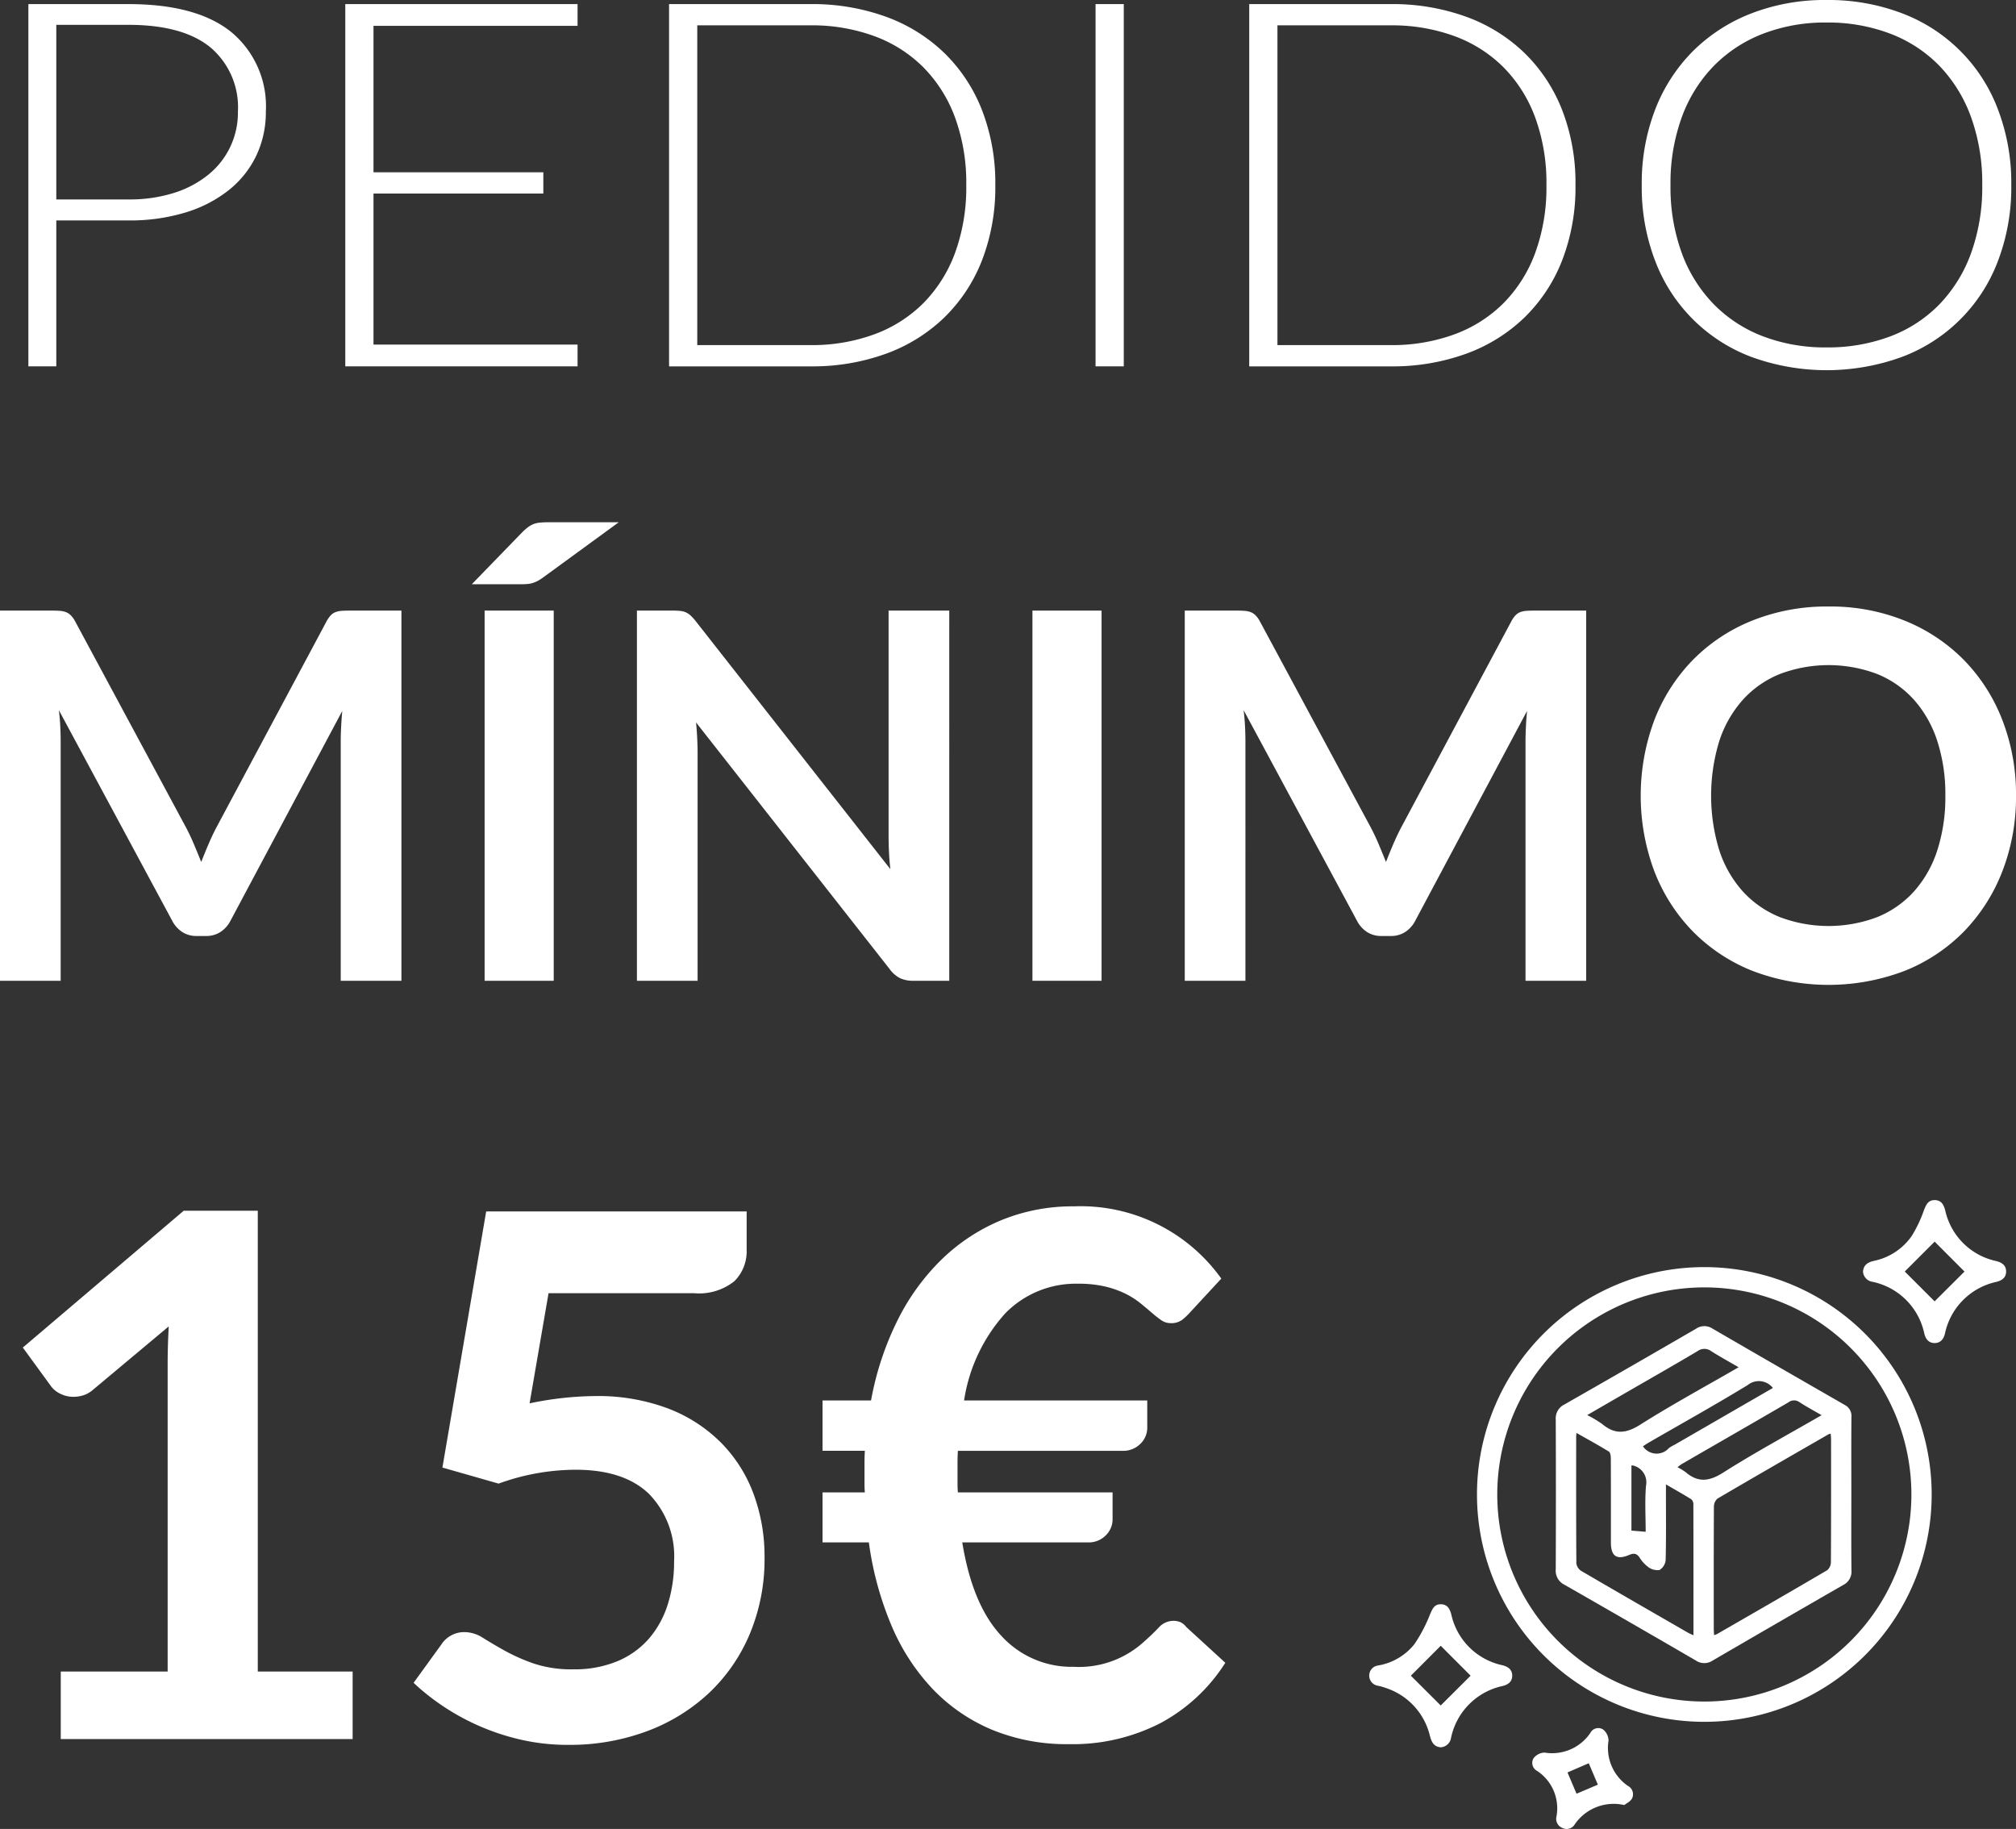 <?xml version="1.0" encoding="UTF-8"?> <svg xmlns="http://www.w3.org/2000/svg" id="Capa_1" data-name="Capa 1" width="171.269" height="155.371" viewBox="0 0 171.269 155.371"><rect x="0" y="0" width="171.269" height="155.371" fill="#333333" stroke="none"/><path d="M4.783,18.726V31.122H2.41V.348h8.494q5.793,0,8.738,2.371a8.185,8.185,0,0,1,2.943,6.764,8.583,8.583,0,0,1-.803,3.719,8.329,8.329,0,0,1-2.315,2.925,11.062,11.062,0,0,1-3.677,1.914,16.174,16.174,0,0,1-4.887.685Zm0-1.784h6.121a12.497,12.497,0,0,0,3.909-.565,8.787,8.787,0,0,0,2.921-1.566,6.762,6.762,0,0,0,2.478-5.328,6.653,6.653,0,0,0-2.338-5.459q-2.339-1.914-6.97-1.914H4.783Z" style="fill:#fff"></path><path d="M49.067.348V2.196H31.73v12.44H46.159v1.805H31.73V29.273H49.067v1.849H29.334V.348Z" style="fill:#fff"></path><path d="M84.556,15.724a17.148,17.148,0,0,1-1.14,6.416,13.747,13.747,0,0,1-3.212,4.85,14.016,14.016,0,0,1-4.957,3.067,18.342,18.342,0,0,1-6.399,1.066H56.84V.348H68.848a18.352,18.352,0,0,1,6.399,1.066A14.028,14.028,0,0,1,80.204,4.48,13.754,13.754,0,0,1,83.416,9.33,17.085,17.085,0,0,1,84.556,15.724Zm-2.467,0a16.161,16.161,0,0,0-.954-5.742A11.939,11.939,0,0,0,78.447,5.72,11.5,11.5,0,0,0,74.27,3.066a15.382,15.382,0,0,0-5.422-.914H59.236V29.317h9.611a15.371,15.371,0,0,0,5.422-.914A11.492,11.492,0,0,0,78.447,25.75a11.931,11.931,0,0,0,2.688-4.263A16.222,16.222,0,0,0,82.089,15.724Z" style="fill:#fff"></path><path d="M95.47,31.122H93.073V.348H95.47Z" style="fill:#fff"></path><path d="M133.844,15.724a17.148,17.148,0,0,1-1.14,6.416,13.748,13.748,0,0,1-3.212,4.85,14.016,14.016,0,0,1-4.957,3.067,18.343,18.343,0,0,1-6.4,1.066H106.128V.348h12.008a18.352,18.352,0,0,1,6.4,1.066,14.028,14.028,0,0,1,4.957,3.066,13.755,13.755,0,0,1,3.212,4.85A17.085,17.085,0,0,1,133.844,15.724Zm-2.467,0a16.161,16.161,0,0,0-.954-5.742A11.926,11.926,0,0,0,127.735,5.72a11.495,11.495,0,0,0-4.177-2.653,15.388,15.388,0,0,0-5.423-.914h-9.61V29.317h9.61a15.377,15.377,0,0,0,5.423-.914,11.488,11.488,0,0,0,4.177-2.653,11.917,11.917,0,0,0,2.688-4.263A16.222,16.222,0,0,0,131.377,15.724Z" style="fill:#fff"></path><path d="M170.868,15.724a17.552,17.552,0,0,1-1.141,6.47,13.934,13.934,0,0,1-8.168,8.134,18.707,18.707,0,0,1-12.752,0,13.996,13.996,0,0,1-8.18-8.134,17.395,17.395,0,0,1-1.152-6.47,17.337,17.337,0,0,1,1.152-6.449,14.325,14.325,0,0,1,3.223-4.958,14.403,14.403,0,0,1,4.957-3.186A17.264,17.264,0,0,1,155.16,0,17.553,17.553,0,0,1,161.56,1.12a13.973,13.973,0,0,1,8.168,8.156A17.493,17.493,0,0,1,170.868,15.724Zm-2.467,0a16.521,16.521,0,0,0-.954-5.785,12.292,12.292,0,0,0-2.688-4.35,11.565,11.565,0,0,0-4.178-2.73,14.9,14.9,0,0,0-5.422-.946,14.673,14.673,0,0,0-5.364.946,11.803,11.803,0,0,0-4.189,2.73,12.237,12.237,0,0,0-2.723,4.35,16.338,16.338,0,0,0-.966,5.785,16.312,16.312,0,0,0,.966,5.796,12.249,12.249,0,0,0,2.723,4.339,11.686,11.686,0,0,0,4.189,2.719,14.826,14.826,0,0,0,5.364.935,15.056,15.056,0,0,0,5.422-.935,11.453,11.453,0,0,0,4.178-2.719,12.304,12.304,0,0,0,2.688-4.339A16.494,16.494,0,0,0,168.401,15.724Z" style="fill:#fff"></path><path d="M16.475,71.716q.315.75.62,1.511.305-.782.631-1.544.325-.76.695-1.457l9.309-17.42a2.383,2.383,0,0,1,.359-.522,1.109,1.109,0,0,1,.413-.283,1.821,1.821,0,0,1,.511-.109q.283-.021.675-.021h4.415V83.318H28.947V63.006q0-.566.033-1.24t.098-1.37L19.574,78.23a2.499,2.499,0,0,1-.849.945,2.188,2.188,0,0,1-1.218.338h-.805a2.187,2.187,0,0,1-1.218-.338,2.507,2.507,0,0,1-.849-.945L5.002,60.331q.088.718.12,1.403t.032,1.272V83.318H0V51.871H4.415q.391,0,.675.021a1.83,1.83,0,0,1,.511.109,1.204,1.204,0,0,1,.424.283,2.182,2.182,0,0,1,.37.522L15.79,70.27Q16.159,70.965,16.475,71.716Z" style="fill:#fff"></path><path d="M52.566,44.367l-6.438,4.698a3.75,3.75,0,0,1-.446.283,2.492,2.492,0,0,1-.413.174,2.083,2.083,0,0,1-.434.087q-.229.022-.533.022H40.083l4.263-4.394a4.947,4.947,0,0,1,.489-.435,2.029,2.029,0,0,1,.468-.272,1.966,1.966,0,0,1,.543-.13,7.027,7.027,0,0,1,.74-.033ZM47.042,83.318H41.17V51.871H47.042Z" style="fill:#fff"></path><path d="M57.829,51.903a1.534,1.534,0,0,1,.468.131,1.572,1.572,0,0,1,.402.283,4.531,4.531,0,0,1,.435.489l16.508,21.03q-.088-.762-.12-1.49t-.032-1.358V51.871h5.154V83.318H77.62a2.671,2.671,0,0,1-1.152-.218,2.558,2.558,0,0,1-.892-.782L59.134,61.374q.066.697.098,1.381.034.685.033,1.25V83.318H54.11V51.871h3.066A5.471,5.471,0,0,1,57.829,51.903Z" style="fill:#fff"></path><path d="M93.583,83.318H87.711V51.871H93.583Z" style="fill:#fff"></path><path d="M117.126,71.716q.316.75.62,1.511.305-.782.631-1.544.327-.76.696-1.457l9.308-17.42a2.422,2.422,0,0,1,.359-.522,1.11,1.11,0,0,1,.413-.283,1.823,1.823,0,0,1,.511-.109c.188-.014.414-.021.675-.021h4.415V83.318H129.6V63.006q0-.566.032-1.24t.098-1.37L120.226,78.23a2.499,2.499,0,0,1-.849.945,2.188,2.188,0,0,1-1.218.338h-.805a2.188,2.188,0,0,1-1.218-.338,2.497,2.497,0,0,1-.848-.945l-9.635-17.899q.086.718.119,1.403t.033,1.272V83.318h-5.154V51.871h4.414q.393,0,.675.021a1.823,1.823,0,0,1,.511.109,1.204,1.204,0,0,1,.424.283,2.185,2.185,0,0,1,.37.522L116.441,70.27Q116.811,70.965,117.126,71.716Z" style="fill:#fff"></path><path d="M171.27,67.595a17.428,17.428,0,0,1-1.153,6.404,15.179,15.179,0,0,1-3.24,5.101,14.682,14.682,0,0,1-5.024,3.359,18.15,18.15,0,0,1-13.017,0A14.777,14.777,0,0,1,143.79,79.1a15.087,15.087,0,0,1-3.252-5.101,18.374,18.374,0,0,1,0-12.809,15.09,15.09,0,0,1,3.252-5.1,14.772,14.772,0,0,1,5.046-3.36,17.027,17.027,0,0,1,6.514-1.207,16.826,16.826,0,0,1,6.503,1.218,14.882,14.882,0,0,1,5.024,3.36,15.061,15.061,0,0,1,3.24,5.089A17.429,17.429,0,0,1,171.27,67.595Zm-6.003,0a14.662,14.662,0,0,0-.685-4.644,9.829,9.829,0,0,0-1.969-3.491,8.474,8.474,0,0,0-3.121-2.196,11.683,11.683,0,0,0-8.297,0,8.553,8.553,0,0,0-3.143,2.196,9.855,9.855,0,0,0-1.99,3.491,15.85,15.85,0,0,0,0,9.286,9.735,9.735,0,0,0,1.99,3.48,8.611,8.611,0,0,0,3.143,2.187,11.691,11.691,0,0,0,8.297,0,8.53,8.53,0,0,0,3.121-2.187,9.709,9.709,0,0,0,1.969-3.48A14.66,14.66,0,0,0,165.267,67.595Z" style="fill:#fff"></path><path d="M164.105,126.937a19.314,19.314,0,1,1-19.362-19.295A19.32,19.32,0,0,1,164.105,126.937ZM127.2,126.94a17.591,17.591,0,1,0,17.626-17.575A17.596,17.596,0,0,0,127.2,126.94Z" style="fill:#fff"></path><path d="M158.271,108.037c.039-.574.401-.8.909-.92a5.201,5.201,0,0,0,3.217-2.1,10.977,10.977,0,0,0,1.046-2.193c.186-.471.352-.89.942-.874.556.015.748.409.871.877a5.652,5.652,0,0,0,4.334,4.302c.483.125.848.363.839.903-.009.501-.342.74-.809.861a5.694,5.694,0,0,0-4.388,4.402c-.117.467-.378.798-.875.798s-.759-.33-.876-.797a5.687,5.687,0,0,0-4.387-4.403A.95.95,0,0,1,158.271,108.037Zm8.624-.017-2.537-2.542-2.539,2.539,2.535,2.534Z" style="fill:#fff"></path><path d="M122.4,148.435c-.606-.049-.788-.469-.925-.982a5.658,5.658,0,0,0-3.691-4.041,5.393,5.393,0,0,0-.706-.205.869.869,0,0,1,.021-1.726,5.008,5.008,0,0,0,3.058-1.803,12.836,12.836,0,0,0,1.324-2.52c.203-.459.352-.889.942-.875.556.014.75.405.873.874a5.652,5.652,0,0,0,4.332,4.304c.483.125.849.361.842.901-.007.501-.338.742-.806.863a5.694,5.694,0,0,0-4.39,4.4A.942.942,0,0,1,122.4,148.435Zm-.004-3.553,2.539-2.531-2.537-2.541-2.539,2.541Z" style="fill:#fff"></path><path d="M137.988,153.341A4.012,4.012,0,0,0,133.769,155a.794.794,0,0,1-1.034.287.826.826,0,0,1-.509-.952,3.806,3.806,0,0,0-1.647-3.9.763.763,0,0,1-.299-1.066,1.229,1.229,0,0,1,.938-.486,3.92,3.92,0,0,0,3.898-1.682.755.755,0,0,1,1.07-.282,1.239,1.239,0,0,1,.467.946,3.905,3.905,0,0,0,1.654,3.853.801.801,0,0,1,.341,1.065C138.496,153.057,138.138,153.22,137.988,153.341Zm-2.241-1.732-.773-1.82-1.808.781.768,1.808Z" style="fill:#fff"></path><path d="M157.281,126.897c0,2.174-.015,4.348.01,6.521a1.268,1.268,0,0,1-.717,1.237q-5.54,3.187-11.064,6.402a1.272,1.272,0,0,1-1.428.013q-5.578-3.244-11.18-6.448a1.315,1.315,0,0,1-.734-1.289q.026-6.367,0-12.735a1.312,1.312,0,0,1,.736-1.286q5.604-3.198,11.185-6.437a1.238,1.238,0,0,1,1.376-.02q5.608,3.254,11.231,6.482a1.057,1.057,0,0,1,.593,1.039C157.268,122.549,157.281,124.723,157.281,126.897Zm-11.663,12.009a1.921,1.921,0,0,0,.263-.097c3.12-1.799,6.242-3.593,9.347-5.417a.923.923,0,0,0,.317-.693c.02-3.482.014-6.964.013-10.447,0-.15-.02-.299-.031-.459a.893.893,0,0,0-.17.043c-3.156,1.818-6.314,3.631-9.455,5.475a.926.926,0,0,0-.297.697c-.019,3.441-.013,6.882-.012,10.324C145.593,138.509,145.608,138.686,145.618,138.906Zm-11.69-17.179c-.013.179-.025.275-.025.37-.001,3.567-.008,7.134.016,10.701a.906.906,0,0,0,.4.644c3.004,1.759,6.022,3.493,9.038,5.231.146.084.303.149.511.25,0-3.779.002-7.468-.008-11.157a.544.544,0,0,0-.183-.405c-.671-.417-1.36-.803-2.147-1.26,0,.333,0,.549,0,.764,0,1.886.023,3.772-.024,5.657a1.112,1.112,0,0,1-.521.851,1.297,1.297,0,0,1-.968-.259,2.957,2.957,0,0,1-.739-.815c-.251-.362-.506-.362-.885-.201-1.048.444-1.538.094-1.539-1.057-.001-2.378.004-4.756-.007-7.134-.001-.204-.036-.514-.166-.594C135.8,122.77,134.889,122.274,133.928,121.728Zm13.774-5.578c-.811-.472-1.578-.892-2.317-1.359a.965.965,0,0,0-1.157-.018c-2.165,1.285-4.354,2.53-6.533,3.789-.934.539-1.866,1.081-2.854,1.653a9.333,9.333,0,0,1,1.276.76c1.088.913,2.04.807,3.244.044C142.056,119.313,144.867,117.79,147.702,116.15Zm7.05,4.072c-.68-.396-1.294-.723-1.874-1.103a.777.777,0,0,0-.944.014c-3.006,1.753-6.025,3.485-9.038,5.226a4.362,4.362,0,0,0-.385.285,5.057,5.057,0,0,1,.686.413c1.057.906,1.998.802,3.188.047C149.08,123.396,151.892,121.875,154.752,120.222Zm-4.136-2.312a1.511,1.511,0,0,0-2.141-.246c-2.759,1.684-5.586,3.256-8.386,4.873-.184.106-.358.227-.513.326a1.393,1.393,0,0,0,2.206.154,3.176,3.176,0,0,1,.476-.279Zm-12.018,6.585v5.532l1.21.101c0-1.289-.08-2.604.027-3.903a1.466,1.466,0,0,0-1.105-1.729A.732.732,0,0,0,138.598,124.494Z" style="fill:#fff"></path><path d="M5.162,141.999h9.081V115.87q0-1.518.093-3.192L7.89,118.071a2.281,2.281,0,0,1-.822.465,2.867,2.867,0,0,1-.821.124,2.43,2.43,0,0,1-1.131-.264,2.1,2.1,0,0,1-.76-.605l-2.417-3.316,13.669-11.623h6.292V141.999H29.958v5.734H5.162Z" style="fill:#fff"></path><path d="M63.432,106.169a3.581,3.581,0,0,1-1.038,2.666,4.817,4.817,0,0,1-3.456,1.022H46.602l-1.612,9.36a27.962,27.962,0,0,1,5.549-.62,16.919,16.919,0,0,1,6.214,1.054,12.785,12.785,0,0,1,4.51,2.914,12.225,12.225,0,0,1,2.759,4.354,15.277,15.277,0,0,1,.93,5.378,16.43,16.43,0,0,1-1.255,6.509,14.714,14.714,0,0,1-3.487,5.037,15.684,15.684,0,0,1-5.284,3.238,18.761,18.761,0,0,1-6.648,1.147,17.79,17.79,0,0,1-3.999-.435,19.787,19.787,0,0,1-6.617-2.836,19.333,19.333,0,0,1-2.526-1.999l2.357-3.254a2.313,2.313,0,0,1,1.983-1.055,2.938,2.938,0,0,1,1.565.496q.79.496,1.844,1.085a15.966,15.966,0,0,0,2.449,1.085,10.12,10.12,0,0,0,3.378.496,9.491,9.491,0,0,0,3.72-.682,7.249,7.249,0,0,0,2.681-1.906,8.169,8.169,0,0,0,1.612-2.914,11.963,11.963,0,0,0,.542-3.673,7.604,7.604,0,0,0-2.123-5.719q-2.124-2.061-6.245-2.061a19.274,19.274,0,0,0-6.54,1.178l-4.774-1.364,3.719-21.759H63.432Z" style="fill:#fff"></path><path d="M69.878,118.97H74a25.404,25.404,0,0,1,2.263-6.834,19.067,19.067,0,0,1,3.781-5.191,16.139,16.139,0,0,1,5.053-3.302,15.953,15.953,0,0,1,6.137-1.162,14.672,14.672,0,0,1,12.521,6.137l-2.695,2.914a5.02,5.02,0,0,1-.652.605,1.536,1.536,0,0,1-.961.264,1.349,1.349,0,0,1-.789-.248,9.874,9.874,0,0,1-.791-.62q-.434-.372-.961-.806a6.928,6.928,0,0,0-1.256-.807,8.138,8.138,0,0,0-1.719-.619,9.834,9.834,0,0,0-2.356-.248,8.38,8.38,0,0,0-6.168,2.511,14.219,14.219,0,0,0-3.504,7.407H97.464v2.356a1.879,1.879,0,0,1-.574,1.317,2.054,2.054,0,0,1-1.564.605H81.377q-.031.527-.03,1.038v1.782c0,.248.01.486.03.713H94.519v2.325a1.887,1.887,0,0,1-.572,1.317,2.02,2.02,0,0,1-1.535.604H81.749q.867,5.331,3.332,7.95a8.063,8.063,0,0,0,6.121,2.619,8.177,8.177,0,0,0,5.781-1.953q.853-.744,1.426-1.349a1.708,1.708,0,0,1,1.254-.604,1.579,1.579,0,0,1,.606.108,1.337,1.337,0,0,1,.512.418l3.316,3.038a14.802,14.802,0,0,1-5.518,5.129A16.308,16.308,0,0,1,90.8,148.167a16.634,16.634,0,0,1-6.525-1.224,14.973,14.973,0,0,1-5.036-3.456,18.023,18.023,0,0,1-3.503-5.394,27.652,27.652,0,0,1-1.922-7.066H69.878V126.78h3.595c-.021-.227-.03-.465-.03-.713v-1.782q0-.511.03-1.038H69.878Z" style="fill:#fff"></path></svg> 